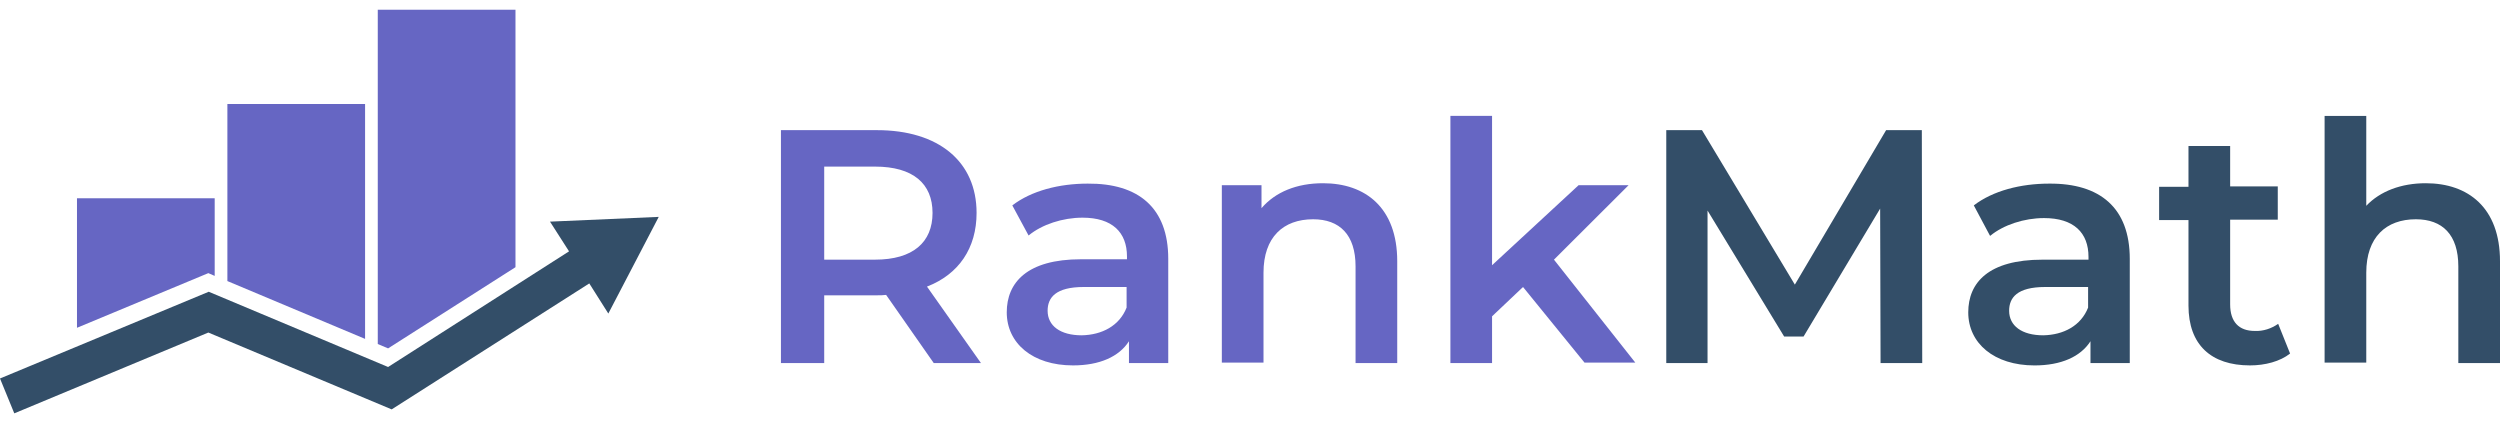 <svg width="130" height="22" viewBox="0 0 130 22" fill="none" xmlns="http://www.w3.org/2000/svg">
<g clip-path="url(#clip0_3362_16930)">
<path d="M48.554 18.878L46.078 15.335C45.913 15.356 45.768 15.356 45.603 15.356H42.859V18.878H40.609V6.768H45.603C48.801 6.768 50.782 8.395 50.782 11.072C50.782 12.905 49.854 14.264 48.203 14.903L51.009 18.878H48.554ZM45.5 8.663H42.859V13.502H45.5C47.481 13.502 48.492 12.596 48.492 11.072C48.492 9.548 47.481 8.663 45.5 8.663Z" fill="#6666C3"/>
<path d="M60.749 13.461V18.878H58.706V17.745C58.191 18.548 57.179 19.001 55.797 19.001C53.692 19.001 52.351 17.848 52.351 16.241C52.351 14.697 53.403 13.482 56.21 13.482H58.603V13.338C58.603 12.081 57.84 11.319 56.292 11.319C55.26 11.319 54.187 11.669 53.486 12.246L52.64 10.681C53.63 9.919 55.075 9.548 56.56 9.548C59.202 9.527 60.749 10.804 60.749 13.461ZM58.583 15.994V14.924H56.354C54.889 14.924 54.476 15.479 54.476 16.159C54.476 16.942 55.136 17.436 56.251 17.436C57.303 17.416 58.211 16.942 58.583 15.994Z" fill="#6666C3"/>
<path d="M72.656 13.585V18.878H70.489V13.853C70.489 12.205 69.663 11.402 68.281 11.402C66.733 11.402 65.702 12.329 65.702 14.182V18.857H63.535V9.631H65.598V10.825C66.321 9.981 67.435 9.528 68.797 9.528C71.005 9.528 72.656 10.805 72.656 13.585Z" fill="#6666C3"/>
<path d="M79.197 14.924L77.587 16.448V18.878H75.421V6.026H77.587V13.791L82.086 9.631H84.686L80.806 13.502L85.037 18.857H82.395L79.197 14.924Z" fill="#6666C3"/>
<path d="M97.789 18.878L97.768 10.846L93.786 17.498H92.775L88.792 10.949V18.878H86.646V6.768H88.503L93.332 14.8L98.078 6.768H99.935L99.956 18.878H97.789Z" fill="#334E68"/>
<path d="M110.748 13.461V18.878H108.705V17.745C108.189 18.549 107.178 19.002 105.795 19.002C103.69 19.002 102.349 17.848 102.349 16.242C102.349 14.697 103.402 13.503 106.208 13.503H108.602V13.358C108.602 12.102 107.838 11.34 106.29 11.34C105.259 11.34 104.186 11.69 103.484 12.267L102.638 10.681C103.628 9.919 105.073 9.548 106.559 9.548C109.2 9.528 110.748 10.805 110.748 13.461ZM108.581 15.995V14.924H106.352C104.887 14.924 104.475 15.48 104.475 16.159C104.475 16.942 105.135 17.436 106.249 17.436C107.302 17.416 108.209 16.942 108.581 15.995Z" fill="#334E68"/>
<path d="M119.084 18.384C118.568 18.795 117.784 19.001 117 19.001C114.978 19.001 113.801 17.93 113.801 15.891V11.443H112.274V9.713H113.801V7.592H115.968V9.692H118.444V11.422H115.968V15.83C115.968 16.736 116.422 17.209 117.247 17.209C117.681 17.23 118.114 17.086 118.465 16.839L119.084 18.384Z" fill="#334E68"/>
<path d="M130 13.585V18.878H127.833V13.853C127.833 12.205 127.008 11.402 125.625 11.402C124.078 11.402 123.046 12.329 123.046 14.182V18.857H120.879V6.027H123.046V10.702C123.768 9.94 124.862 9.528 126.141 9.528C128.349 9.528 130 10.805 130 13.585Z" fill="#334E68"/>
<path d="M34.254 11.278L28.6 11.525L29.59 13.07L20.181 19.084L10.854 15.171L0 19.681L0.743 21.494L10.833 17.292L20.367 21.288L30.643 14.738L31.633 16.304L34.254 11.278Z" fill="#334E68"/>
<path d="M4.003 17.045L10.833 14.203L11.164 14.347V10.31H4.003V17.045ZM19.644 0.507V17.889L20.181 18.116L26.805 13.894V0.507H19.644ZM11.824 14.615L18.984 17.622V5.409H11.824V14.615Z" fill="#6666C3"/>
</g>
<defs>
<clipPath id="clip0_3362_16930">
<rect width="130" height="20.986" fill="white" transform="translate(0 0.507)"/>
</clipPath>
</defs>
</svg>